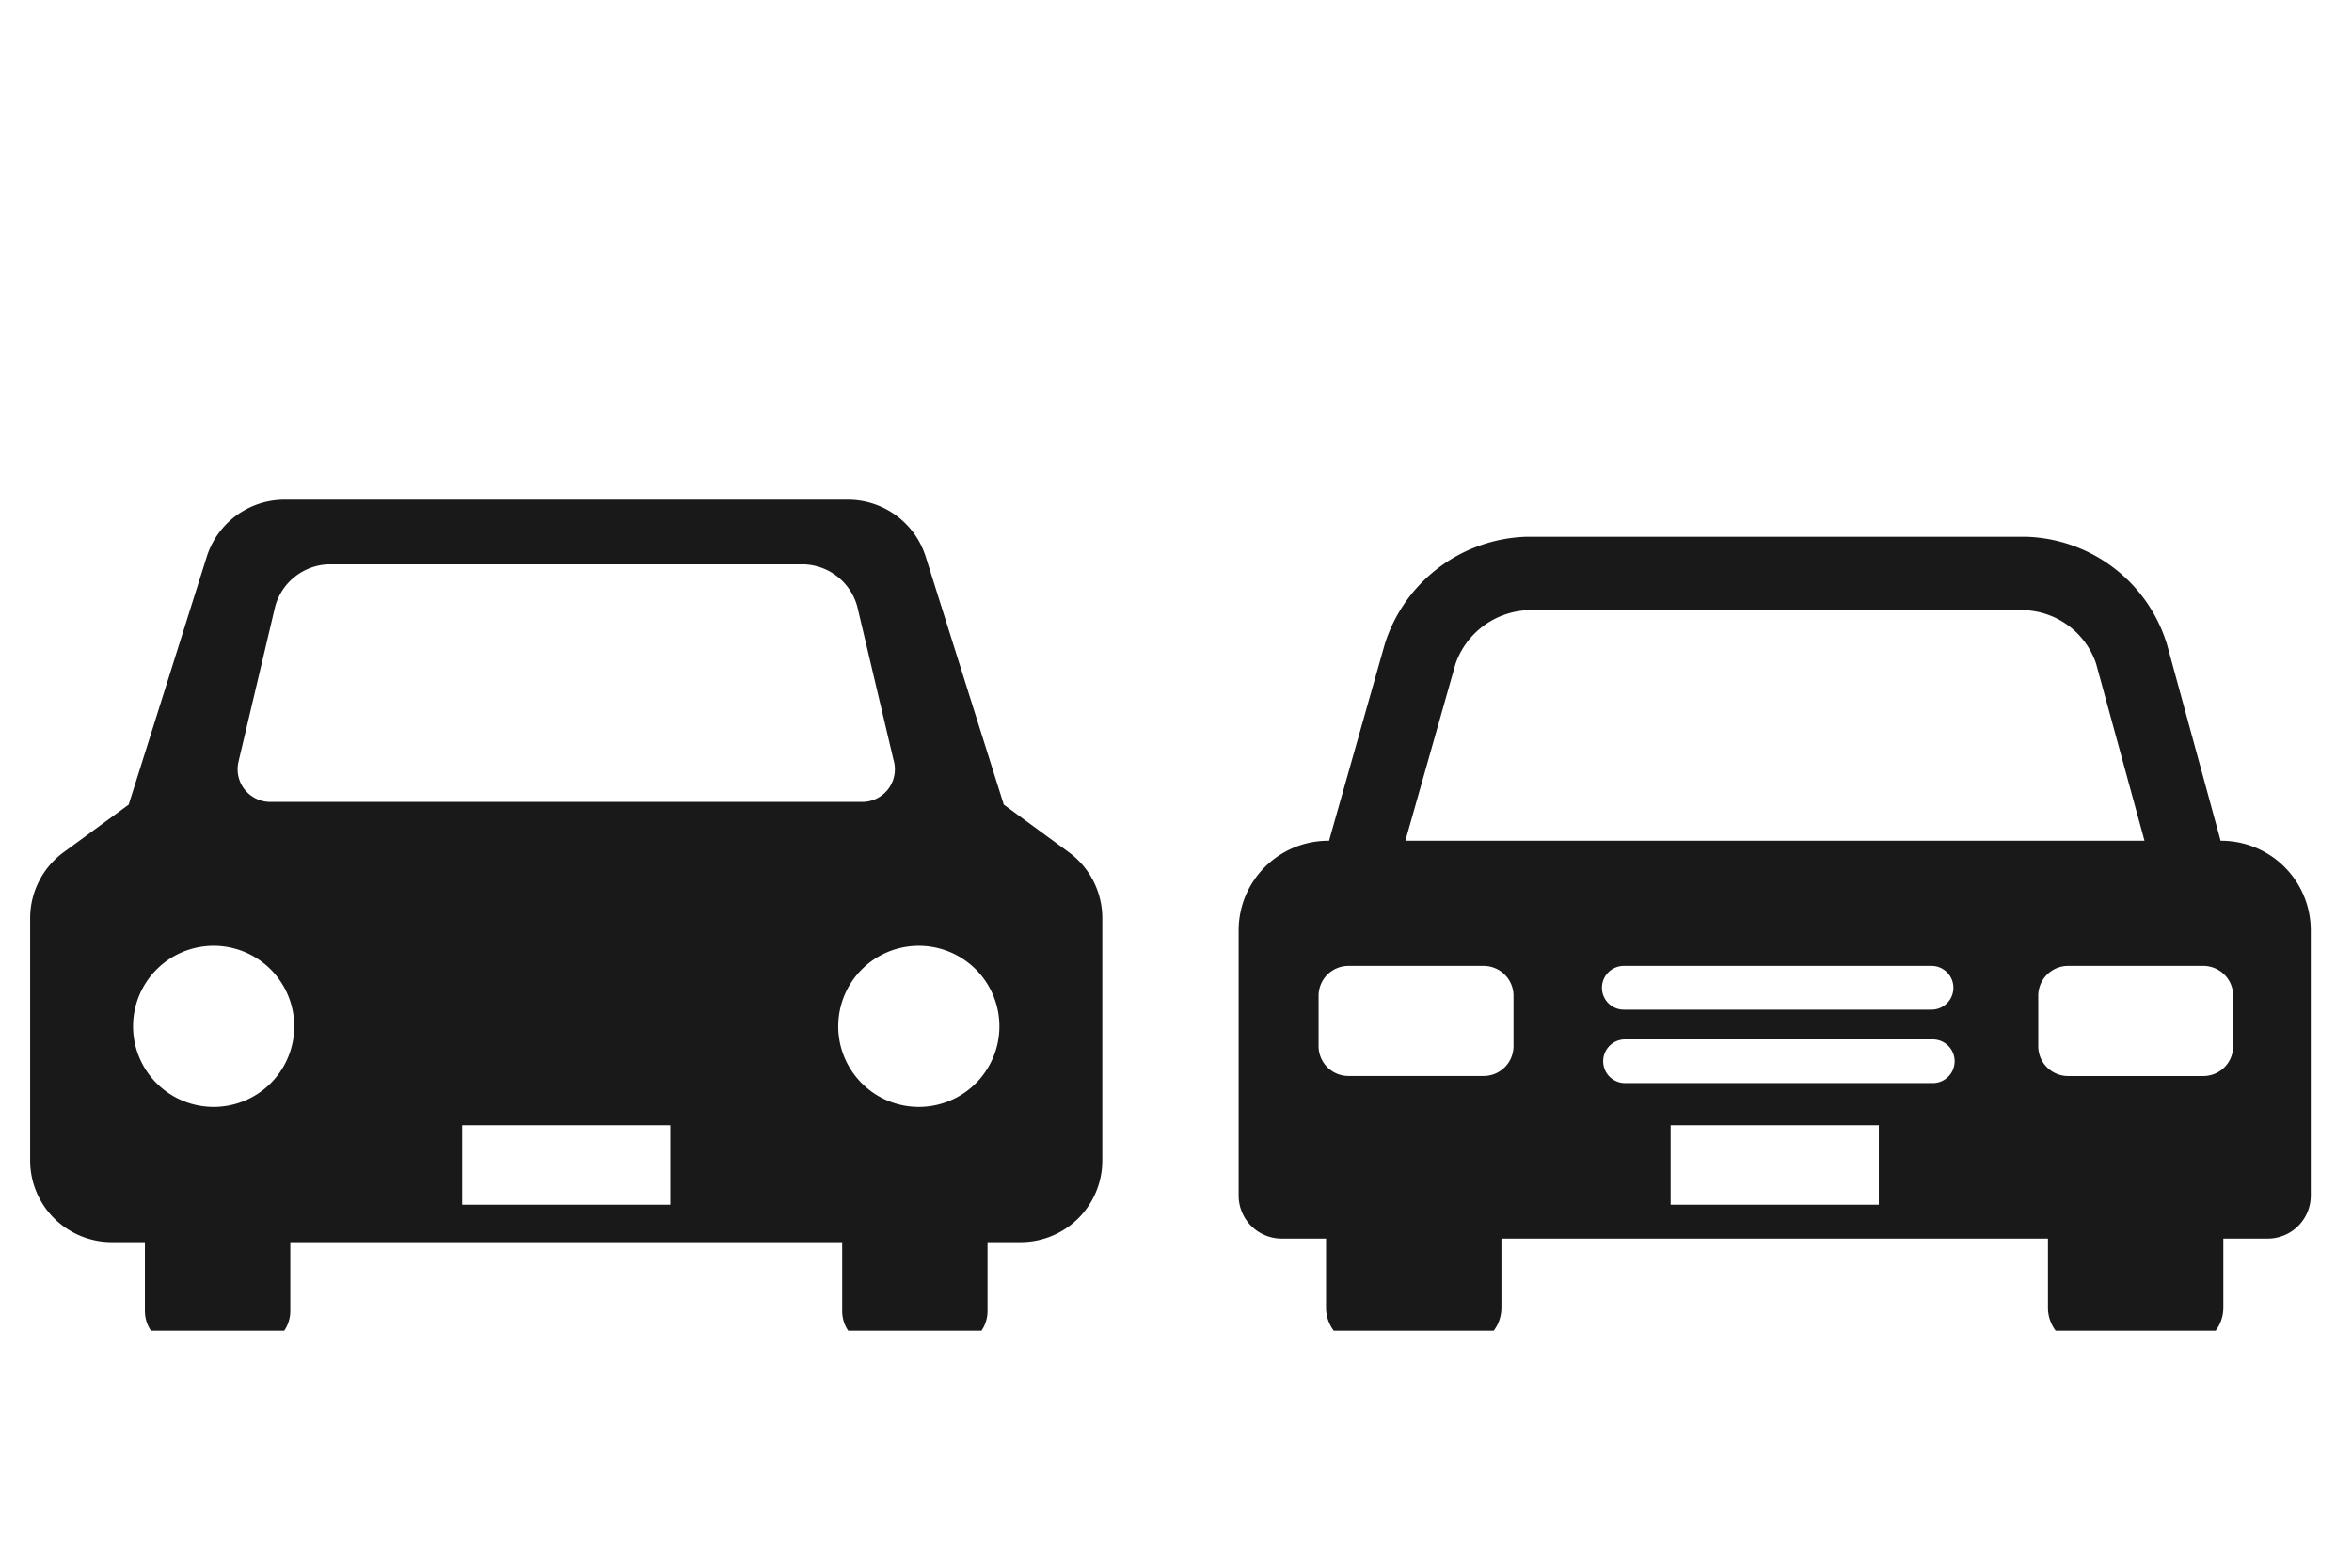 <svg xmlns="http://www.w3.org/2000/svg" xmlns:xlink="http://www.w3.org/1999/xlink" width="156" height="104" viewBox="0 0 156 104"><defs><clipPath id="a"><rect width="156" height="104" transform="translate(5812 -8080)" fill="none" stroke="#707070" stroke-width="1"/></clipPath><clipPath id="b"><rect width="151.266" height="56.126" transform="translate(0 -1)" fill="none"/></clipPath></defs><g transform="translate(-5812 8080)"><g clip-path="url(#a)"><g transform="translate(5814 -8046.849)" clip-path="url(#b)"><path d="M68.87,23.371l-4.293-3.144L59.4,3.785A5.412,5.412,0,0,0,54.237,0H16.875a5.411,5.411,0,0,0-5.162,3.785L6.535,20.227,2.242,23.371A5.418,5.418,0,0,0,0,27.747V43.842a5.417,5.417,0,0,0,5.411,5.411h2.2v4.575a2.305,2.305,0,0,0,2.3,2.3h5.044a2.305,2.305,0,0,0,2.3-2.3V49.253H53.859v4.575a2.3,2.3,0,0,0,2.3,2.3H61.2a2.305,2.305,0,0,0,2.3-2.3V49.253h2.2a5.418,5.418,0,0,0,5.412-5.411V27.747a5.417,5.417,0,0,0-2.242-4.376M13.848,17.258,16.254,7.074a3.806,3.806,0,0,1,3.521-2.787H51.336a3.807,3.807,0,0,1,3.522,2.787l2.406,10.184a2.167,2.167,0,0,1-2.2,2.787H16.053a2.167,2.167,0,0,1-2.2-2.787M12.17,40.281a5.345,5.345,0,1,1,5.346-5.345,5.345,5.345,0,0,1-5.346,5.345m30.29,6.486H28.652V41.494H42.46Zm16.482-6.486a5.345,5.345,0,1,1,5.345-5.345,5.345,5.345,0,0,1-5.345,5.345" fill="#191919"/><path d="M227.1,129.118v4.742a2.524,2.524,0,0,0,2.516,2.516h6.6a2.524,2.524,0,0,0,2.516-2.516v-4.742Z" transform="translate(-141.148 -80.251)" fill="#191919"/><path d="M353.62,129.118v4.742a2.524,2.524,0,0,0,2.516,2.516h6.6a2.524,2.524,0,0,0,2.516-2.516v-4.742Z" transform="translate(-219.786 -80.251)" fill="#191919"/><path d="M276.971,26.666h-.06c-.017-.073-.033-.146-.053-.218l-3.5-12.815A10.092,10.092,0,0,0,264.017,6.5H230.869a10.185,10.185,0,0,0-9.383,7.093L217.845,26.44c-.021.075-.039.151-.058.226h-.075a5.943,5.943,0,0,0-5.926,5.926V50.207a2.855,2.855,0,0,0,2.841,2.852h65.429a2.855,2.855,0,0,0,2.841-2.852V32.592a5.943,5.943,0,0,0-5.926-5.926m-50.8-11.74a5.317,5.317,0,0,1,4.7-3.55h33.148a5.229,5.229,0,0,1,4.639,3.541l3.211,11.748H222.845Zm3.846,25.37a1.981,1.981,0,0,1-1.976,1.975h-8.978a1.981,1.981,0,0,1-1.975-1.975V36.944a1.981,1.981,0,0,1,1.975-1.975h8.978a1.981,1.981,0,0,1,1.976,1.975Zm7.315-5.327h20.411a1.449,1.449,0,1,1,0,2.9H237.333a1.449,1.449,0,1,1,0-2.9m16.912,15.84H240.438V45.537h13.808Zm3.58-8.066H237.414a1.449,1.449,0,1,1,0-2.9h20.411a1.449,1.449,0,1,1,0,2.9M277.749,40.3a1.981,1.981,0,0,1-1.975,1.975h-8.979a1.981,1.981,0,0,1-1.975-1.975V36.944a1.981,1.981,0,0,1,1.975-1.975h8.979a1.981,1.981,0,0,1,1.975,1.975Z" transform="translate(-131.631 -4.042)" fill="#191919"/></g></g></g></svg>